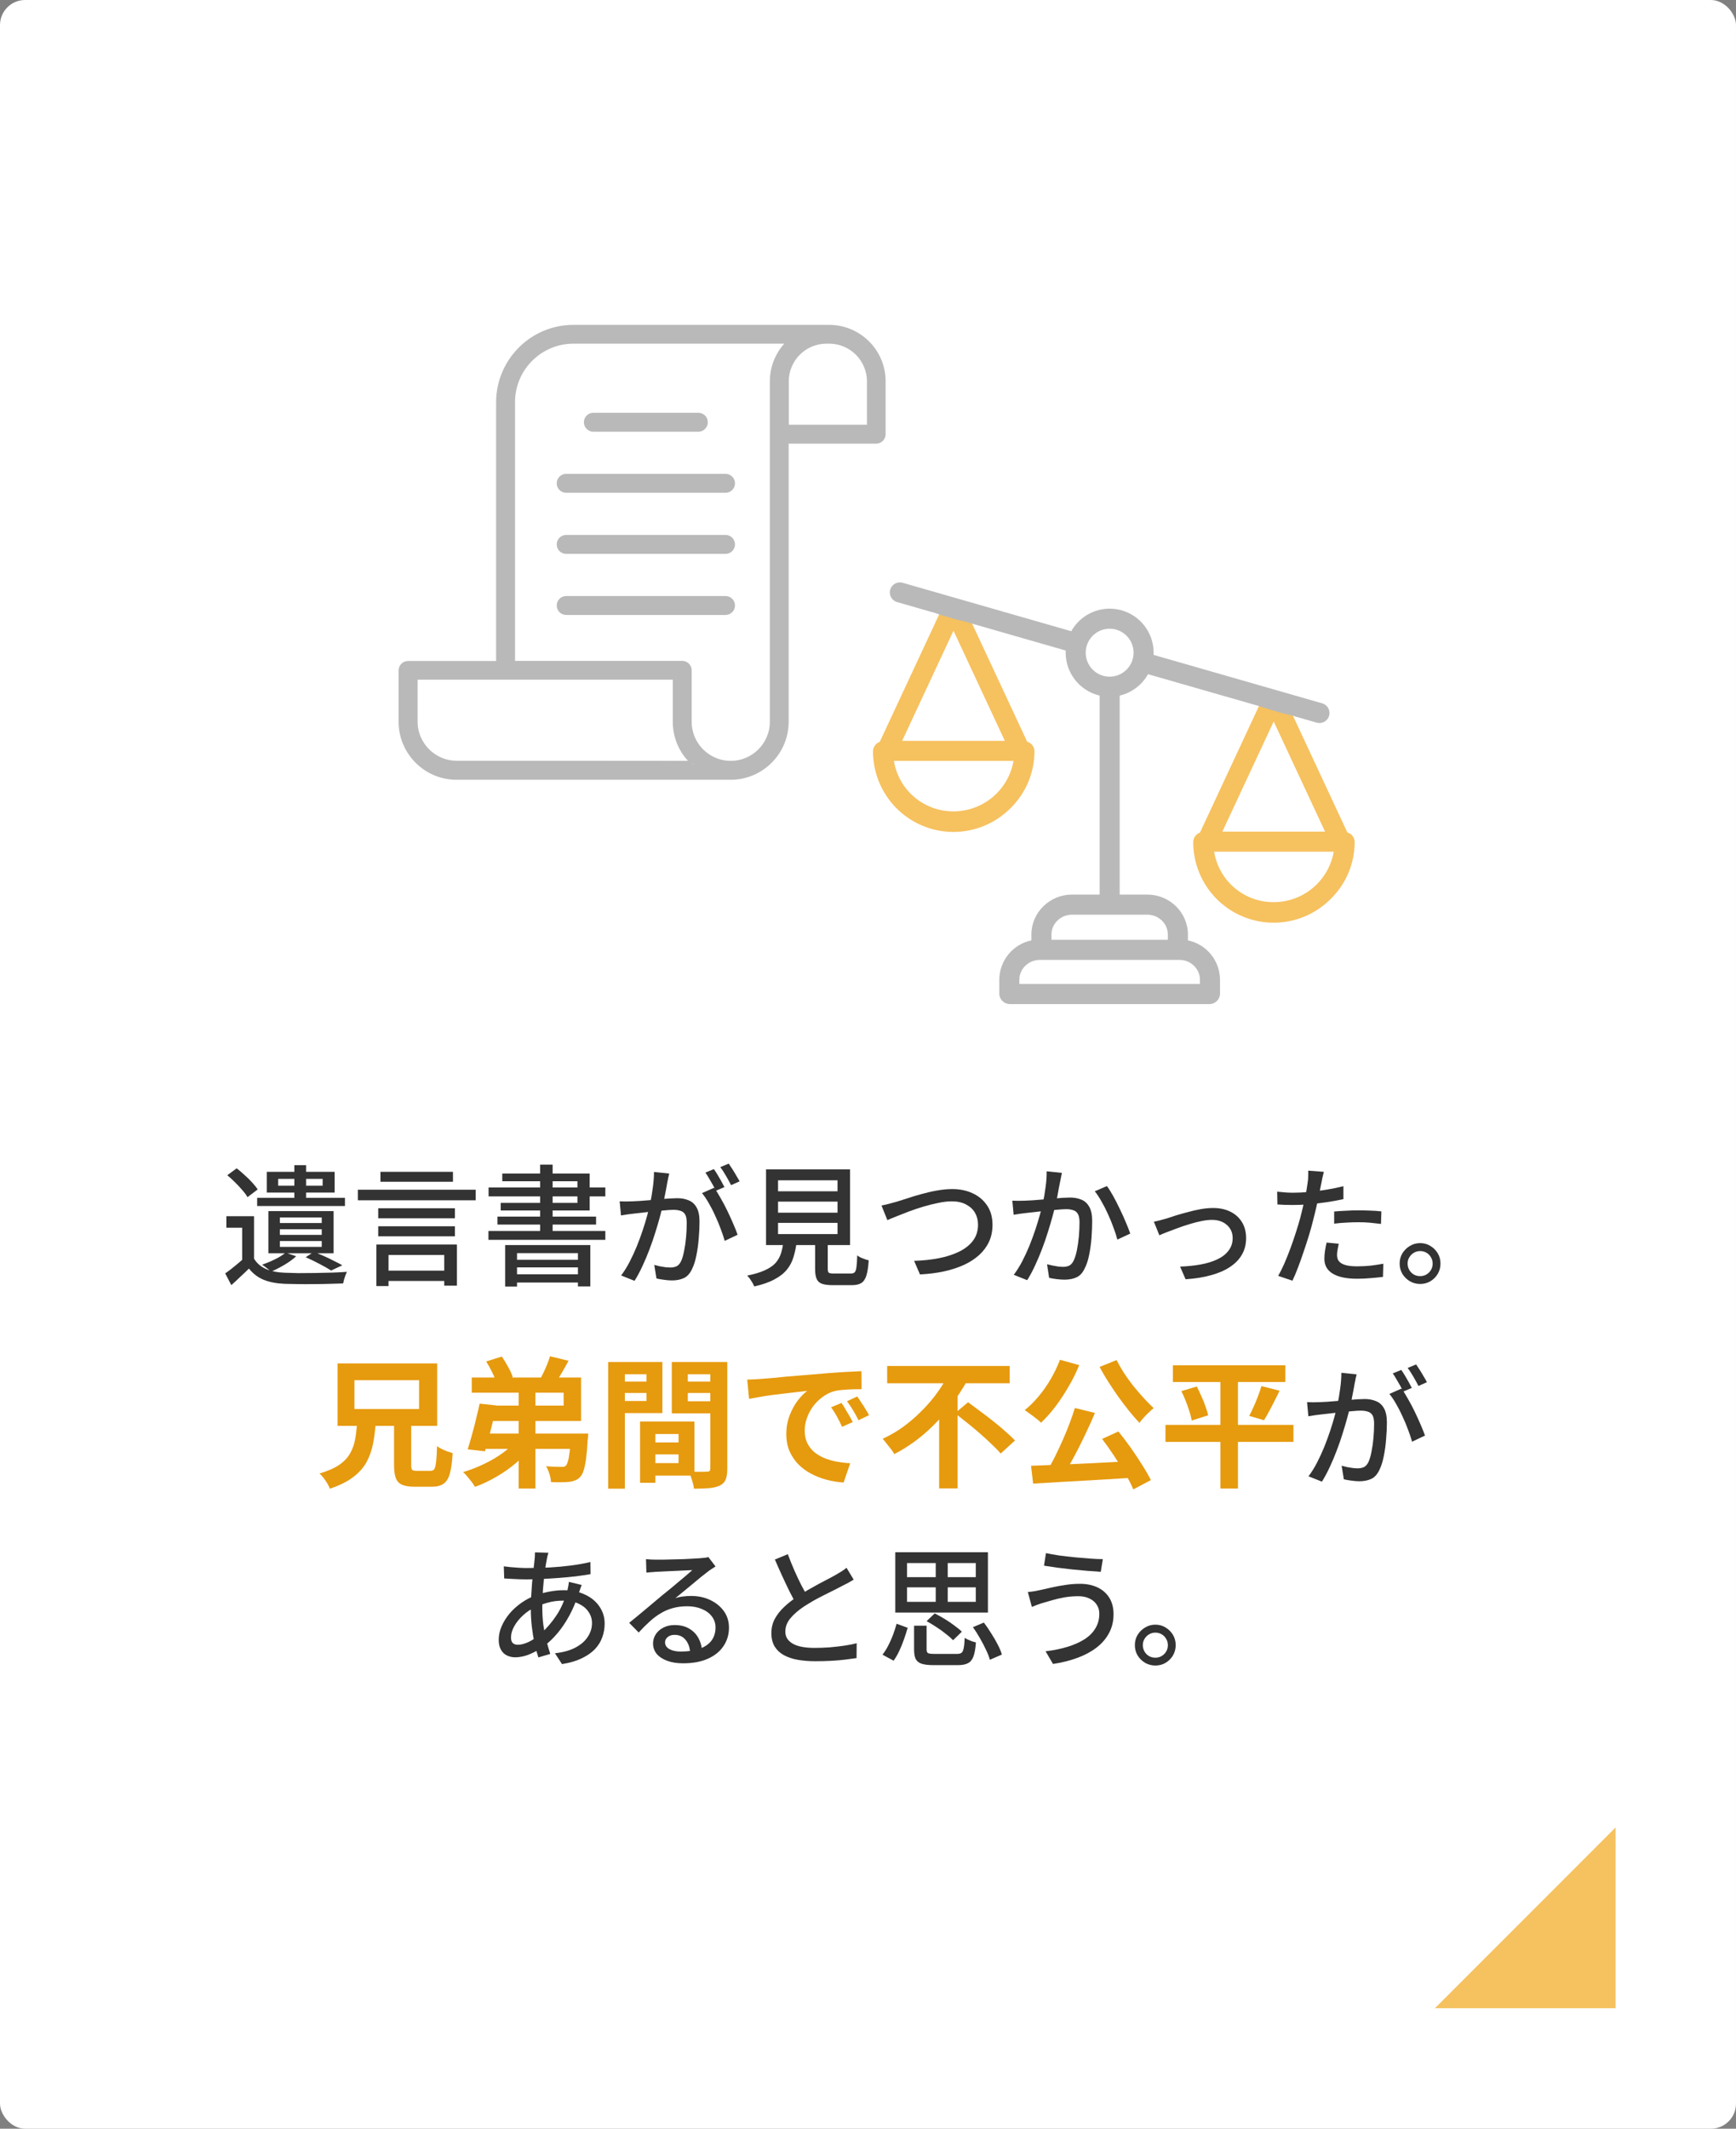 <svg xmlns="http://www.w3.org/2000/svg" width="173" height="212" viewBox="0 0 173 212" fill="none"><rect x="0" y="0" width="173" height="212" fill="#808080" stroke="none"/><rect width="173" height="212" rx="2.501" fill="white"></rect><g clip-path="url(#clip0_28_814)"><path d="M102.361 73.866L96.778 61.901L96.808 61.91C96.808 61.91 96.806 61.907 96.806 61.907C96.665 61.585 96.616 61.251 96.516 60.916C96.498 60.854 96.494 60.791 96.501 60.729C96.251 60.535 95.971 60.382 95.664 60.283C95.193 60.129 94.537 60.046 94.082 60.312C94.057 60.336 94.028 60.359 93.996 60.38C93.967 60.399 93.939 60.419 93.91 60.438C93.889 60.454 93.868 60.468 93.847 60.481C93.829 60.496 93.813 60.512 93.796 60.529C93.789 60.617 93.761 60.707 93.713 60.785C93.713 60.869 93.693 60.942 93.659 61.005L93.677 61.01L87.67 73.885C87.269 74.024 87 74.403 87 74.828C86.999 78.076 88.955 81.005 91.956 82.245C94.956 83.486 98.407 82.793 100.698 80.492C102.223 79.003 103.086 76.961 103.09 74.829C103.09 74.381 102.792 73.988 102.361 73.867V73.866ZM95.019 62.814L100.135 73.779H89.904L95.02 62.814H95.019ZM95.019 80.803C92.074 80.82 89.555 78.689 89.083 75.78H101.001C100.492 78.687 97.968 80.806 95.019 80.803Z" fill="#F6C15F"></path><path d="M134.271 82.908L128.672 70.906L128.708 70.916C128.697 70.889 128.685 70.863 128.676 70.834C128.573 70.637 128.525 70.424 128.534 70.197C128.534 70.178 128.534 70.159 128.534 70.141C128.533 70.138 128.531 70.135 128.53 70.133C128.301 70.106 128.074 70.061 127.853 70.012C127.7 69.979 127.549 69.942 127.398 69.907C127.373 69.901 127.355 69.897 127.339 69.893C127.33 69.893 127.313 69.893 127.285 69.889C126.728 69.836 126.162 69.8 125.607 69.71C125.59 69.757 125.572 69.803 125.55 69.848C125.529 69.895 125.506 69.942 125.481 69.987L125.6 70.021L119.58 82.924C119.18 83.064 118.91 83.442 118.91 83.867C118.91 87.115 120.866 90.044 123.866 91.284C126.866 92.525 130.317 91.832 132.607 89.531C134.132 88.041 134.995 86 134.999 83.867C134.999 83.419 134.701 83.026 134.27 82.904L134.271 82.908ZM126.93 71.856L132.046 82.821H121.814L126.93 71.856ZM126.93 89.845C123.985 89.862 121.467 87.731 120.994 84.822H132.912C132.403 87.729 129.879 89.848 126.93 89.845Z" fill="#F6C15F"></path><path d="M131.764 70.046L114.959 65.221C114.963 65.148 114.964 65.077 114.964 65.004C114.964 63.007 113.618 61.262 111.687 60.759C109.755 60.255 107.729 61.121 106.756 62.864L89.95 58.039C89.419 57.887 88.865 58.194 88.713 58.725C88.561 59.256 88.867 59.809 89.398 59.962L92.715 60.914L92.711 60.923C93.172 61.002 93.677 61.231 93.949 61.307C94.424 61.44 94.893 61.57 95.355 61.716C95.463 61.737 95.573 61.758 95.681 61.782C95.727 61.792 95.774 61.803 95.821 61.816L95.816 61.805L106.203 64.787C106.199 64.86 106.198 64.931 106.198 65.004C106.201 67.04 107.602 68.807 109.582 69.273V89.093H106.822C104.617 89.093 102.783 90.864 102.783 93.07V93.651C100.928 94.042 99.596 95.674 99.584 97.572V98.972C99.601 99.537 100.058 99.989 100.623 99.997H120.541C121.106 99.989 121.564 99.537 121.581 98.972V97.572C121.569 95.674 120.236 94.042 118.381 93.651V93.07C118.381 90.863 116.547 89.093 114.342 89.093H111.582V69.274C112.78 68.991 113.805 68.218 114.407 67.143L125.725 70.393L125.722 70.4C125.727 70.402 125.733 70.403 125.738 70.405C125.751 70.41 125.764 70.416 125.777 70.421C125.842 70.435 125.907 70.454 125.969 70.48C126.061 70.503 126.154 70.531 126.245 70.561C126.457 70.63 126.669 70.707 126.88 70.763C127.101 70.821 127.321 70.892 127.54 70.963C127.791 71.03 128.044 71.094 128.297 71.151C128.571 71.212 128.854 71.273 129.117 71.368L131.213 71.969C131.744 72.121 132.298 71.815 132.45 71.283C132.602 70.752 132.295 70.199 131.764 70.046ZM117.541 95.597C118.643 95.597 119.58 96.47 119.58 97.574V97.998H101.582V97.574C101.582 96.47 102.52 95.597 103.622 95.597H117.541ZM114.341 91.094C115.443 91.094 116.381 91.968 116.381 93.071V93.596H104.783V93.071C104.783 91.968 105.72 91.094 106.822 91.094H114.341ZM112.899 65.563C112.874 65.626 112.855 65.692 112.843 65.759C112.517 66.732 111.607 67.389 110.582 67.39C109.565 67.39 108.659 66.746 108.327 65.785C107.993 64.824 108.306 63.757 109.104 63.127C109.903 62.498 111.012 62.444 111.868 62.993C112.723 63.542 113.137 64.574 112.899 65.562V65.563Z" fill="#B9B9B9"></path></g><path d="M82.623 32.638H57.146C53.057 32.638 49.726 35.969 49.726 40.058V66.113H40.664C40.301 66.113 40.007 66.407 40.007 66.77V71.879C40.007 74.903 42.465 77.373 45.501 77.373H72.813C75.838 77.373 78.307 74.915 78.307 71.879V43.898H87.313C87.676 43.898 87.97 43.604 87.97 43.241V37.985C87.981 35.04 85.58 32.638 82.623 32.638ZM45.512 76.048C43.213 76.048 41.332 74.178 41.332 71.868V67.404H67.33V71.879C67.33 73.555 68.078 75.051 69.267 76.059C69.267 76.048 45.535 76.048 45.512 76.048ZM77.004 71.879C77.004 74.178 75.135 76.059 72.824 76.059C70.513 76.059 68.644 74.19 68.644 71.879V66.759C68.644 66.396 68.35 66.102 67.987 66.102C67.976 66.102 51.04 66.102 51.04 66.102V40.047C51.04 36.682 53.782 33.941 57.146 33.941H78.851C77.718 34.927 77.004 36.365 77.004 37.985V43.241V71.879ZM86.667 42.584H78.319V37.985C78.319 35.754 80.131 33.941 82.363 33.941H82.635C84.866 33.941 86.679 35.754 86.679 37.985V42.584H86.667Z" fill="#B9B9B9" stroke="#B9B9B9" stroke-width="0.571"></path><path d="M59.129 42.709H69.596C69.958 42.709 70.253 42.414 70.253 42.052C70.253 41.689 69.958 41.395 69.596 41.395H59.129C58.766 41.395 58.472 41.689 58.472 42.052C58.472 42.414 58.766 42.709 59.129 42.709Z" fill="#B9B9B9" stroke="#B9B9B9" stroke-width="0.571"></path><path d="M72.303 47.478H56.421C56.059 47.478 55.764 47.773 55.764 48.135C55.764 48.498 56.059 48.792 56.421 48.792H72.303C72.666 48.792 72.96 48.498 72.96 48.135C72.96 47.773 72.666 47.478 72.303 47.478Z" fill="#B9B9B9" stroke="#B9B9B9" stroke-width="0.571"></path><path d="M72.303 53.561H56.421C56.059 53.561 55.764 53.856 55.764 54.218C55.764 54.581 56.059 54.875 56.421 54.875H72.303C72.666 54.875 72.96 54.581 72.96 54.218C72.96 53.856 72.666 53.561 72.303 53.561Z" fill="#B9B9B9" stroke="#B9B9B9" stroke-width="0.571"></path><path d="M72.303 59.645H56.421C56.059 59.645 55.764 59.939 55.764 60.301C55.764 60.664 56.059 60.959 56.421 60.959H72.303C72.666 60.959 72.96 60.664 72.96 60.301C72.96 59.939 72.666 59.645 72.303 59.645Z" fill="#B9B9B9" stroke="#B9B9B9" stroke-width="0.571"></path><path d="M115.135 161.802C115.516 161.802 115.858 161.897 116.162 162.088C116.465 162.27 116.708 162.513 116.89 162.816C117.072 163.119 117.163 163.462 117.163 163.843C117.163 164.216 117.072 164.558 116.89 164.87C116.708 165.173 116.465 165.416 116.162 165.598C115.858 165.78 115.516 165.871 115.135 165.871C114.762 165.871 114.42 165.78 114.108 165.598C113.804 165.416 113.557 165.173 113.367 164.87C113.185 164.558 113.094 164.216 113.094 163.843C113.094 163.462 113.185 163.119 113.367 162.816C113.557 162.513 113.804 162.27 114.108 162.088C114.42 161.897 114.762 161.802 115.135 161.802ZM115.135 165.091C115.481 165.091 115.776 164.97 116.019 164.727C116.261 164.484 116.383 164.19 116.383 163.843C116.383 163.609 116.326 163.401 116.214 163.219C116.11 163.028 115.962 162.877 115.772 162.764C115.581 162.651 115.369 162.595 115.135 162.595C114.909 162.595 114.701 162.651 114.511 162.764C114.32 162.877 114.168 163.028 114.056 163.219C113.943 163.401 113.887 163.609 113.887 163.843C113.887 164.068 113.943 164.281 114.056 164.48C114.168 164.671 114.32 164.822 114.511 164.935C114.701 165.039 114.909 165.091 115.135 165.091Z" fill="#333333"></path><path d="M109.552 160.71C109.552 160.372 109.466 160.073 109.292 159.813C109.128 159.553 108.889 159.349 108.577 159.202C108.265 159.046 107.897 158.968 107.472 158.968C106.978 158.968 106.51 159.007 106.068 159.085C105.635 159.163 105.241 159.254 104.885 159.358C104.53 159.462 104.231 159.549 103.988 159.618C103.798 159.67 103.598 159.735 103.39 159.813C103.182 159.891 102.996 159.965 102.831 160.034L102.428 158.552C102.628 158.535 102.84 158.509 103.065 158.474C103.299 158.431 103.516 158.387 103.715 158.344C104.036 158.266 104.4 158.184 104.807 158.097C105.223 158.002 105.67 157.919 106.146 157.85C106.632 157.772 107.126 157.733 107.628 157.733C108.278 157.733 108.855 157.85 109.357 158.084C109.86 158.318 110.254 158.66 110.54 159.111C110.826 159.562 110.969 160.112 110.969 160.762C110.969 161.464 110.818 162.092 110.514 162.647C110.22 163.202 109.799 163.687 109.253 164.103C108.716 164.51 108.079 164.848 107.342 165.117C106.606 165.386 105.804 165.585 104.937 165.715L104.196 164.454C104.994 164.359 105.717 164.211 106.367 164.012C107.026 163.813 107.594 163.561 108.07 163.258C108.547 162.955 108.911 162.591 109.162 162.166C109.422 161.741 109.552 161.256 109.552 160.71ZM104.235 154.678C104.608 154.756 105.046 154.834 105.548 154.912C106.06 154.981 106.588 155.042 107.134 155.094C107.68 155.146 108.196 155.189 108.681 155.224C109.167 155.259 109.574 155.276 109.903 155.276L109.695 156.537C109.331 156.511 108.902 156.481 108.408 156.446C107.914 156.403 107.399 156.355 106.861 156.303C106.333 156.242 105.821 156.182 105.327 156.121C104.842 156.052 104.413 155.987 104.04 155.926L104.235 154.678Z" fill="#333333"></path><path d="M91.092 161.906H92.34V164.272C92.34 164.463 92.388 164.584 92.483 164.636C92.579 164.688 92.8 164.714 93.146 164.714C93.233 164.714 93.372 164.714 93.562 164.714C93.762 164.714 93.978 164.714 94.212 164.714C94.455 164.714 94.68 164.714 94.888 164.714C95.105 164.714 95.265 164.714 95.369 164.714C95.569 164.714 95.716 164.679 95.811 164.61C95.915 164.532 95.989 164.38 96.032 164.155C96.084 163.921 96.119 163.574 96.136 163.115C96.232 163.176 96.344 163.236 96.474 163.297C96.604 163.358 96.739 163.414 96.877 163.466C97.025 163.509 97.15 163.544 97.254 163.57C97.211 164.177 97.129 164.645 97.007 164.974C96.886 165.295 96.704 165.516 96.461 165.637C96.227 165.767 95.894 165.832 95.46 165.832C95.391 165.832 95.274 165.832 95.109 165.832C94.945 165.832 94.758 165.832 94.55 165.832C94.342 165.832 94.134 165.832 93.926 165.832C93.718 165.832 93.532 165.832 93.367 165.832C93.203 165.832 93.09 165.832 93.029 165.832C92.518 165.832 92.119 165.784 91.833 165.689C91.556 165.594 91.361 165.433 91.248 165.208C91.144 164.991 91.092 164.684 91.092 164.285V161.906ZM92.34 161.451L93.146 160.684C93.467 160.84 93.796 161.022 94.134 161.23C94.481 161.438 94.802 161.655 95.096 161.88C95.4 162.097 95.651 162.305 95.85 162.504L94.979 163.349C94.797 163.158 94.559 162.95 94.264 162.725C93.978 162.491 93.666 162.266 93.328 162.049C92.99 161.824 92.661 161.624 92.34 161.451ZM96.955 162.049L98.047 161.594C98.299 161.923 98.541 162.279 98.775 162.66C99.018 163.033 99.235 163.405 99.425 163.778C99.616 164.142 99.755 164.476 99.841 164.779L98.645 165.299C98.567 165.004 98.437 164.671 98.255 164.298C98.082 163.925 97.883 163.544 97.657 163.154C97.432 162.755 97.198 162.387 96.955 162.049ZM89.35 161.711L90.455 162.114C90.351 162.469 90.23 162.846 90.091 163.245C89.953 163.644 89.797 164.029 89.623 164.402C89.45 164.775 89.259 165.104 89.051 165.39L87.946 164.792C88.154 164.523 88.345 164.22 88.518 163.882C88.7 163.535 88.861 163.176 88.999 162.803C89.138 162.422 89.255 162.058 89.35 161.711ZM90.39 158.084V159.527H97.241V158.084H90.39ZM90.39 155.666V157.07H97.241V155.666H90.39ZM89.22 154.587H98.45V160.593H89.22V154.587ZM93.25 155.055H94.446V160.138H93.25V155.055Z" fill="#333333"></path><path d="M85.073 157.317C84.908 157.421 84.731 157.525 84.54 157.629C84.358 157.724 84.163 157.824 83.955 157.928C83.738 158.041 83.478 158.175 83.175 158.331C82.872 158.478 82.542 158.643 82.187 158.825C81.832 158.998 81.477 159.185 81.121 159.384C80.775 159.583 80.445 159.783 80.133 159.982C79.561 160.363 79.106 160.758 78.768 161.165C78.43 161.572 78.261 162.019 78.261 162.504C78.261 163.007 78.504 163.401 78.989 163.687C79.475 163.973 80.202 164.116 81.173 164.116C81.641 164.116 82.131 164.099 82.642 164.064C83.153 164.021 83.647 163.964 84.124 163.895C84.609 163.826 85.025 163.743 85.372 163.648L85.359 165.13C85.021 165.182 84.635 165.234 84.202 165.286C83.769 165.338 83.301 165.377 82.798 165.403C82.304 165.429 81.78 165.442 81.225 165.442C80.601 165.442 80.02 165.394 79.483 165.299C78.954 165.204 78.495 165.048 78.105 164.831C77.715 164.614 77.412 164.328 77.195 163.973C76.978 163.609 76.87 163.167 76.87 162.647C76.87 162.144 76.978 161.681 77.195 161.256C77.42 160.831 77.728 160.433 78.118 160.06C78.508 159.687 78.959 159.332 79.47 158.994C79.791 158.777 80.133 158.565 80.497 158.357C80.861 158.149 81.216 157.95 81.563 157.759C81.918 157.568 82.248 157.395 82.551 157.239C82.855 157.083 83.11 156.944 83.318 156.823C83.526 156.702 83.713 156.589 83.877 156.485C84.05 156.381 84.211 156.264 84.358 156.134L85.073 157.317ZM78.508 154.782C78.716 155.337 78.937 155.883 79.171 156.42C79.405 156.949 79.639 157.443 79.873 157.902C80.116 158.361 80.337 158.769 80.536 159.124L79.392 159.8C79.167 159.427 78.933 158.998 78.69 158.513C78.447 158.019 78.2 157.499 77.949 156.953C77.698 156.407 77.455 155.861 77.221 155.315L78.508 154.782Z" fill="#333333"></path><path d="M64.377 155.276C64.542 155.293 64.715 155.306 64.897 155.315C65.088 155.324 65.261 155.328 65.417 155.328C65.547 155.328 65.755 155.328 66.041 155.328C66.336 155.319 66.665 155.311 67.029 155.302C67.402 155.293 67.77 155.285 68.134 155.276C68.498 155.259 68.823 155.241 69.109 155.224C69.404 155.207 69.621 155.194 69.759 155.185C69.993 155.168 70.171 155.15 70.292 155.133C70.422 155.116 70.522 155.094 70.591 155.068L71.306 156.004C71.176 156.091 71.042 156.177 70.903 156.264C70.764 156.351 70.626 156.45 70.487 156.563C70.323 156.684 70.106 156.853 69.837 157.07C69.577 157.278 69.296 157.512 68.992 157.772C68.689 158.023 68.39 158.27 68.095 158.513C67.8 158.756 67.536 158.972 67.302 159.163C67.562 159.076 67.822 159.02 68.082 158.994C68.342 158.959 68.602 158.942 68.862 158.942C69.582 158.942 70.227 159.081 70.799 159.358C71.371 159.635 71.822 160.008 72.151 160.476C72.481 160.944 72.645 161.486 72.645 162.101C72.645 162.786 72.463 163.397 72.099 163.934C71.744 164.471 71.224 164.892 70.539 165.195C69.863 165.498 69.04 165.65 68.069 165.65C67.471 165.65 66.947 165.568 66.496 165.403C66.046 165.238 65.695 165.009 65.443 164.714C65.201 164.411 65.079 164.064 65.079 163.674C65.079 163.353 65.166 163.054 65.339 162.777C65.521 162.491 65.772 162.266 66.093 162.101C66.422 161.928 66.799 161.841 67.224 161.841C67.814 161.841 68.303 161.962 68.693 162.205C69.092 162.439 69.395 162.751 69.603 163.141C69.82 163.531 69.937 163.956 69.954 164.415L68.771 164.584C68.745 164.064 68.594 163.639 68.316 163.31C68.047 162.981 67.683 162.816 67.224 162.816C66.947 162.816 66.717 162.89 66.535 163.037C66.362 163.184 66.275 163.358 66.275 163.557C66.275 163.843 66.418 164.068 66.704 164.233C66.999 164.398 67.376 164.48 67.835 164.48C68.572 164.48 69.2 164.389 69.72 164.207C70.24 164.016 70.635 163.743 70.903 163.388C71.172 163.024 71.306 162.586 71.306 162.075C71.306 161.668 71.185 161.304 70.942 160.983C70.7 160.662 70.366 160.415 69.941 160.242C69.516 160.06 69.031 159.969 68.485 159.969C67.965 159.969 67.489 160.03 67.055 160.151C66.63 160.264 66.232 160.433 65.859 160.658C65.487 160.875 65.118 161.148 64.754 161.477C64.399 161.798 64.031 162.166 63.649 162.582L62.7 161.62C62.96 161.412 63.246 161.178 63.558 160.918C63.87 160.658 64.182 160.398 64.494 160.138C64.815 159.869 65.114 159.618 65.391 159.384C65.677 159.141 65.915 158.942 66.106 158.786C66.288 158.639 66.509 158.461 66.769 158.253C67.029 158.036 67.298 157.811 67.575 157.577C67.853 157.343 68.117 157.122 68.368 156.914C68.62 156.697 68.828 156.515 68.992 156.368C68.853 156.377 68.663 156.385 68.42 156.394C68.177 156.403 67.909 156.416 67.614 156.433C67.328 156.442 67.038 156.455 66.743 156.472C66.448 156.481 66.18 156.494 65.937 156.511C65.695 156.52 65.508 156.528 65.378 156.537C65.222 156.546 65.058 156.559 64.884 156.576C64.719 156.585 64.564 156.598 64.416 156.615L64.377 155.276Z" fill="#333333"></path><path d="M54.653 154.639C54.627 154.734 54.597 154.838 54.562 154.951C54.536 155.064 54.514 155.168 54.497 155.263C54.419 155.644 54.346 156.104 54.276 156.641C54.207 157.17 54.151 157.733 54.107 158.331C54.064 158.929 54.042 159.514 54.042 160.086C54.042 160.701 54.077 161.282 54.146 161.828C54.224 162.374 54.324 162.885 54.445 163.362C54.566 163.839 54.697 164.289 54.835 164.714L53.652 165.065C53.522 164.675 53.397 164.22 53.275 163.7C53.163 163.171 53.072 162.612 53.002 162.023C52.933 161.434 52.898 160.844 52.898 160.255C52.898 159.822 52.911 159.375 52.937 158.916C52.963 158.457 52.993 158.01 53.028 157.577C53.072 157.135 53.115 156.719 53.158 156.329C53.21 155.939 53.249 155.592 53.275 155.289C53.292 155.176 53.301 155.055 53.301 154.925C53.31 154.795 53.314 154.687 53.314 154.6L54.653 154.639ZM52.469 156.16C53.258 156.16 54.02 156.143 54.757 156.108C55.494 156.065 56.2 156 56.876 155.913C57.561 155.826 58.215 155.709 58.839 155.562L58.852 156.771C58.393 156.849 57.895 156.923 57.357 156.992C56.82 157.053 56.265 157.105 55.693 157.148C55.121 157.191 54.553 157.226 53.99 157.252C53.435 157.278 52.916 157.291 52.43 157.291C52.231 157.291 51.997 157.287 51.728 157.278C51.459 157.261 51.191 157.248 50.922 157.239C50.662 157.222 50.437 157.209 50.246 157.2L50.207 155.991C50.363 156.017 50.575 156.043 50.844 156.069C51.121 156.095 51.407 156.117 51.702 156.134C51.997 156.151 52.252 156.16 52.469 156.16ZM57.968 157.85C57.942 157.919 57.907 158.01 57.864 158.123C57.83 158.236 57.791 158.348 57.747 158.461C57.712 158.574 57.678 158.669 57.643 158.747C57.392 159.544 57.084 160.272 56.72 160.931C56.365 161.581 55.975 162.157 55.55 162.66C55.134 163.154 54.705 163.566 54.263 163.895C53.847 164.216 53.379 164.489 52.859 164.714C52.348 164.939 51.841 165.052 51.338 165.052C51.044 165.052 50.77 164.991 50.519 164.87C50.268 164.749 50.069 164.558 49.921 164.298C49.774 164.038 49.7 163.709 49.7 163.31C49.7 162.859 49.795 162.413 49.986 161.971C50.177 161.529 50.437 161.109 50.766 160.71C51.104 160.311 51.494 159.956 51.936 159.644C52.378 159.332 52.846 159.081 53.34 158.89C53.773 158.734 54.237 158.608 54.731 158.513C55.234 158.418 55.711 158.37 56.161 158.37C56.984 158.37 57.7 158.517 58.306 158.812C58.922 159.098 59.398 159.492 59.736 159.995C60.083 160.498 60.256 161.065 60.256 161.698C60.256 162.166 60.178 162.617 60.022 163.05C59.875 163.475 59.632 163.869 59.294 164.233C58.956 164.588 58.514 164.896 57.968 165.156C57.431 165.416 56.776 165.607 56.005 165.728L55.303 164.649C56.109 164.562 56.785 164.376 57.331 164.09C57.877 163.804 58.289 163.449 58.566 163.024C58.852 162.599 58.995 162.14 58.995 161.646C58.995 161.239 58.883 160.87 58.657 160.541C58.441 160.203 58.115 159.93 57.682 159.722C57.258 159.514 56.733 159.41 56.109 159.41C55.546 159.41 55.03 159.479 54.562 159.618C54.103 159.748 53.713 159.887 53.392 160.034C52.924 160.242 52.504 160.519 52.131 160.866C51.758 161.204 51.464 161.568 51.247 161.958C51.031 162.348 50.922 162.721 50.922 163.076C50.922 163.319 50.978 163.501 51.091 163.622C51.212 163.743 51.386 163.804 51.611 163.804C51.923 163.804 52.283 163.709 52.69 163.518C53.097 163.327 53.505 163.046 53.912 162.673C54.45 162.196 54.948 161.62 55.407 160.944C55.875 160.268 56.248 159.436 56.525 158.448C56.551 158.37 56.573 158.279 56.59 158.175C56.616 158.062 56.638 157.95 56.655 157.837C56.672 157.716 56.685 157.616 56.694 157.538L57.968 157.85Z" fill="#333333"></path><path d="M135.194 136.873C135.159 137.003 135.125 137.15 135.09 137.315C135.064 137.48 135.034 137.631 134.999 137.77C134.973 137.943 134.934 138.16 134.882 138.42C134.83 138.671 134.778 138.936 134.726 139.213C134.683 139.482 134.631 139.742 134.57 139.993C134.483 140.357 134.375 140.777 134.245 141.254C134.115 141.731 133.963 142.242 133.79 142.788C133.625 143.325 133.435 143.876 133.218 144.439C133.01 144.994 132.78 145.54 132.529 146.077C132.286 146.606 132.022 147.1 131.736 147.559L130.397 147.026C130.7 146.627 130.982 146.177 131.242 145.674C131.502 145.171 131.74 144.656 131.957 144.127C132.174 143.59 132.369 143.061 132.542 142.541C132.715 142.021 132.863 141.54 132.984 141.098C133.105 140.647 133.201 140.262 133.27 139.941C133.391 139.386 133.487 138.832 133.556 138.277C133.634 137.722 133.673 137.202 133.673 136.717L135.194 136.873ZM139.666 138.29C139.865 138.559 140.078 138.897 140.303 139.304C140.537 139.703 140.762 140.127 140.979 140.578C141.196 141.029 141.395 141.466 141.577 141.891C141.759 142.307 141.902 142.667 142.006 142.97L140.719 143.581C140.624 143.234 140.494 142.844 140.329 142.411C140.173 141.978 139.991 141.54 139.783 141.098C139.584 140.647 139.367 140.223 139.133 139.824C138.908 139.425 138.682 139.092 138.457 138.823L139.666 138.29ZM130.254 139.642C130.471 139.651 130.679 139.655 130.878 139.655C131.077 139.655 131.29 139.651 131.515 139.642C131.714 139.633 131.966 139.62 132.269 139.603C132.581 139.577 132.91 139.551 133.257 139.525C133.612 139.49 133.963 139.46 134.31 139.434C134.657 139.399 134.977 139.373 135.272 139.356C135.575 139.339 135.818 139.33 136 139.33C136.416 139.33 136.789 139.399 137.118 139.538C137.456 139.668 137.72 139.902 137.911 140.24C138.11 140.578 138.21 141.05 138.21 141.657C138.21 142.168 138.184 142.723 138.132 143.321C138.089 143.91 138.011 144.478 137.898 145.024C137.794 145.561 137.651 146.012 137.469 146.376C137.261 146.827 136.988 147.13 136.65 147.286C136.312 147.442 135.918 147.52 135.467 147.52C135.216 147.52 134.947 147.498 134.661 147.455C134.384 147.42 134.137 147.377 133.92 147.325L133.699 145.973C133.881 146.025 134.072 146.073 134.271 146.116C134.47 146.151 134.661 146.181 134.843 146.207C135.025 146.224 135.177 146.233 135.298 146.233C135.523 146.233 135.727 146.194 135.909 146.116C136.091 146.029 136.243 145.865 136.364 145.622C136.494 145.345 136.598 144.994 136.676 144.569C136.763 144.144 136.828 143.689 136.871 143.204C136.914 142.719 136.936 142.251 136.936 141.8C136.936 141.419 136.884 141.137 136.78 140.955C136.676 140.773 136.524 140.652 136.325 140.591C136.126 140.522 135.887 140.487 135.61 140.487C135.402 140.487 135.116 140.504 134.752 140.539C134.397 140.565 134.015 140.6 133.608 140.643C133.209 140.686 132.832 140.73 132.477 140.773C132.13 140.808 131.862 140.838 131.671 140.864C131.506 140.881 131.294 140.907 131.034 140.942C130.783 140.977 130.566 141.011 130.384 141.046L130.254 139.642ZM139.64 136.431C139.753 136.587 139.874 136.773 140.004 136.99C140.134 137.207 140.26 137.423 140.381 137.64C140.502 137.857 140.606 138.052 140.693 138.225L139.835 138.589C139.757 138.416 139.657 138.221 139.536 138.004C139.415 137.787 139.289 137.571 139.159 137.354C139.038 137.137 138.916 136.947 138.795 136.782L139.64 136.431ZM141.122 135.885C141.235 136.05 141.36 136.24 141.499 136.457C141.638 136.674 141.768 136.89 141.889 137.107C142.019 137.315 142.123 137.497 142.201 137.653L141.356 138.03C141.217 137.753 141.048 137.445 140.849 137.107C140.658 136.769 140.468 136.479 140.277 136.236L141.122 135.885Z" fill="#333333"></path><path d="M116.886 135.968H128.086V137.634H116.886V135.968ZM116.144 141.904H128.898V143.598H116.144V141.904ZM117.726 138.544L119.266 138.082C119.425 138.39 119.579 138.717 119.728 139.062C119.887 139.398 120.022 139.734 120.134 140.07C120.255 140.397 120.344 140.691 120.4 140.952L118.762 141.47C118.715 141.209 118.641 140.915 118.538 140.588C118.435 140.252 118.314 139.907 118.174 139.552C118.034 139.188 117.885 138.852 117.726 138.544ZM125.706 138.04L127.512 138.502C127.344 138.866 127.167 139.225 126.98 139.58C126.803 139.935 126.625 140.275 126.448 140.602C126.28 140.919 126.117 141.199 125.958 141.442L124.488 141.008C124.637 140.737 124.787 140.429 124.936 140.084C125.095 139.739 125.239 139.389 125.37 139.034C125.51 138.679 125.622 138.348 125.706 138.04ZM121.618 136.668H123.368V148.246H121.618V136.668Z" fill="#E69A0E"></path><path d="M107.114 140.224L109.116 140.714C108.892 141.255 108.644 141.811 108.374 142.38C108.112 142.949 107.842 143.509 107.562 144.06C107.282 144.611 107.002 145.138 106.722 145.642C106.451 146.137 106.185 146.585 105.924 146.986L104.356 146.496C104.608 146.067 104.864 145.595 105.126 145.082C105.387 144.559 105.639 144.023 105.882 143.472C106.134 142.912 106.362 142.357 106.568 141.806C106.782 141.246 106.964 140.719 107.114 140.224ZM102.746 145.978C103.399 145.95 104.136 145.922 104.958 145.894C105.779 145.857 106.647 145.819 107.562 145.782C108.476 145.735 109.405 145.689 110.348 145.642C111.3 145.595 112.238 145.549 113.162 145.502L113.106 147.154C111.911 147.229 110.702 147.303 109.48 147.378C108.257 147.453 107.086 147.518 105.966 147.574C104.855 147.639 103.852 147.7 102.956 147.756L102.746 145.978ZM109.83 143.304L111.454 142.562C111.864 143.066 112.275 143.607 112.686 144.186C113.096 144.765 113.474 145.334 113.82 145.894C114.174 146.445 114.464 146.949 114.688 147.406L112.938 148.33C112.751 147.873 112.485 147.355 112.14 146.776C111.794 146.188 111.421 145.591 111.02 144.984C110.618 144.377 110.222 143.817 109.83 143.304ZM105.63 135.422L107.548 135.954C107.249 136.691 106.89 137.415 106.47 138.124C106.059 138.833 105.62 139.496 105.154 140.112C104.687 140.719 104.216 141.246 103.74 141.694C103.628 141.563 103.469 141.423 103.264 141.274C103.068 141.115 102.862 140.961 102.648 140.812C102.442 140.653 102.265 140.527 102.116 140.434C102.601 140.051 103.063 139.594 103.502 139.062C103.95 138.53 104.356 137.951 104.72 137.326C105.084 136.701 105.387 136.066 105.63 135.422ZM111.272 135.45C111.477 135.861 111.72 136.285 112 136.724C112.289 137.163 112.602 137.597 112.938 138.026C113.283 138.446 113.628 138.847 113.974 139.23C114.319 139.603 114.65 139.939 114.968 140.238C114.818 140.35 114.655 140.495 114.478 140.672C114.3 140.84 114.128 141.017 113.96 141.204C113.792 141.381 113.656 141.549 113.554 141.708C113.218 141.353 112.872 140.957 112.518 140.518C112.163 140.07 111.808 139.603 111.454 139.118C111.108 138.623 110.772 138.124 110.446 137.62C110.128 137.116 109.839 136.621 109.578 136.136L111.272 135.45Z" fill="#E69A0E"></path><path d="M88.41 136.038H100.618V137.76H88.41V136.038ZM95.172 140.742L96.474 139.65C96.847 139.921 97.249 140.219 97.678 140.546C98.117 140.863 98.551 141.195 98.98 141.54C99.419 141.885 99.825 142.226 100.198 142.562C100.571 142.889 100.889 143.187 101.15 143.458L99.722 144.76C99.489 144.48 99.19 144.172 98.826 143.836C98.471 143.491 98.084 143.136 97.664 142.772C97.253 142.408 96.829 142.053 96.39 141.708C95.961 141.363 95.555 141.041 95.172 140.742ZM94.612 136.682L96.474 137.34C95.942 138.32 95.307 139.277 94.57 140.21C93.842 141.143 93.021 142.007 92.106 142.8C91.191 143.584 90.197 144.256 89.124 144.816C89.04 144.667 88.928 144.499 88.788 144.312C88.648 144.125 88.503 143.943 88.354 143.766C88.214 143.579 88.083 143.421 87.962 143.29C88.718 142.945 89.432 142.525 90.104 142.03C90.776 141.526 91.397 140.98 91.966 140.392C92.545 139.804 93.053 139.197 93.492 138.572C93.94 137.937 94.313 137.307 94.612 136.682ZM93.59 140.07L95.424 138.236V148.232H93.59V140.07Z" fill="#E69A0E"></path><path d="M74.466 137.396C74.746 137.387 75.012 137.377 75.264 137.368C75.516 137.349 75.707 137.335 75.838 137.326C76.127 137.307 76.482 137.279 76.902 137.242C77.331 137.195 77.807 137.149 78.33 137.102C78.862 137.055 79.427 137.009 80.024 136.962C80.621 136.915 81.242 136.864 81.886 136.808C82.371 136.761 82.852 136.724 83.328 136.696C83.813 136.659 84.27 136.631 84.7 136.612C85.138 136.584 85.521 136.565 85.848 136.556L85.862 138.348C85.61 138.348 85.32 138.353 84.994 138.362C84.667 138.371 84.341 138.39 84.014 138.418C83.697 138.437 83.412 138.479 83.16 138.544C82.74 138.656 82.348 138.847 81.984 139.118C81.62 139.379 81.302 139.692 81.032 140.056C80.77 140.411 80.565 140.798 80.416 141.218C80.266 141.629 80.192 142.044 80.192 142.464C80.192 142.921 80.271 143.327 80.43 143.682C80.598 144.027 80.822 144.326 81.102 144.578C81.391 144.821 81.727 145.026 82.11 145.194C82.493 145.353 82.903 145.474 83.342 145.558C83.79 145.642 84.252 145.698 84.728 145.726L84.07 147.644C83.482 147.607 82.908 147.513 82.348 147.364C81.797 147.215 81.279 147.009 80.794 146.748C80.308 146.487 79.884 146.169 79.52 145.796C79.165 145.413 78.88 144.979 78.666 144.494C78.46 143.999 78.358 143.449 78.358 142.842C78.358 142.17 78.465 141.554 78.68 140.994C78.894 140.425 79.16 139.93 79.478 139.51C79.805 139.081 80.126 138.749 80.444 138.516C80.183 138.553 79.865 138.591 79.492 138.628C79.128 138.665 78.731 138.712 78.302 138.768C77.882 138.815 77.453 138.866 77.014 138.922C76.575 138.978 76.15 139.043 75.74 139.118C75.338 139.183 74.975 139.249 74.648 139.314L74.466 137.396ZM83.86 139.72C83.981 139.888 84.107 140.089 84.238 140.322C84.378 140.546 84.513 140.775 84.644 141.008C84.775 141.232 84.886 141.437 84.98 141.624L83.916 142.1C83.739 141.708 83.566 141.363 83.398 141.064C83.239 140.765 83.048 140.462 82.824 140.154L83.86 139.72ZM85.428 139.076C85.549 139.244 85.68 139.44 85.82 139.664C85.969 139.879 86.114 140.103 86.254 140.336C86.394 140.56 86.51 140.761 86.604 140.938L85.554 141.442C85.367 141.069 85.185 140.737 85.008 140.448C84.84 140.159 84.639 139.86 84.406 139.552L85.428 139.076Z" fill="#E69A0E"></path><path d="M64.582 143.654H68.404V144.844H64.582V143.654ZM64.484 141.568H69.202V146.958H64.484V145.712H67.62V142.814H64.484V141.568ZM63.784 141.568H65.31V147.672H63.784V141.568ZM61.446 137.592H64.946V138.726H61.446V137.592ZM67.942 137.592H71.47V138.726H67.942V137.592ZM70.784 135.646H72.478V146.272C72.478 146.72 72.427 147.075 72.324 147.336C72.221 147.597 72.03 147.798 71.75 147.938C71.461 148.078 71.106 148.167 70.686 148.204C70.275 148.241 69.767 148.26 69.16 148.26C69.141 148.092 69.104 147.905 69.048 147.7C68.992 147.495 68.927 147.285 68.852 147.07C68.777 146.865 68.698 146.687 68.614 146.538C68.866 146.557 69.113 146.571 69.356 146.58C69.608 146.58 69.832 146.58 70.028 146.58C70.233 146.571 70.373 146.566 70.448 146.566C70.579 146.566 70.667 146.543 70.714 146.496C70.761 146.449 70.784 146.365 70.784 146.244V135.646ZM61.572 135.646H66.01V140.728H61.572V139.524H64.428V136.864H61.572V135.646ZM71.68 135.646V136.864H68.544V139.552H71.68V140.756H66.948V135.646H71.68ZM60.606 135.646H62.272V148.26H60.606V135.646Z" fill="#E69A0E"></path><path d="M48.048 142.772H57.554V144.298H48.048V142.772ZM56.896 142.772H58.618C58.618 142.772 58.613 142.851 58.604 143.01C58.595 143.169 58.581 143.304 58.562 143.416C58.525 144.144 58.473 144.755 58.408 145.25C58.343 145.735 58.263 146.123 58.17 146.412C58.086 146.701 57.979 146.916 57.848 147.056C57.689 147.233 57.521 147.355 57.344 147.42C57.176 147.495 56.975 147.546 56.742 147.574C56.546 147.602 56.285 147.616 55.958 147.616C55.631 147.625 55.281 147.621 54.908 147.602C54.899 147.359 54.847 147.089 54.754 146.79C54.661 146.491 54.549 146.235 54.418 146.02C54.726 146.048 55.015 146.067 55.286 146.076C55.566 146.085 55.776 146.09 55.916 146.09C56.028 146.09 56.121 146.085 56.196 146.076C56.28 146.057 56.35 146.015 56.406 145.95C56.481 145.866 56.546 145.717 56.602 145.502C56.667 145.287 56.723 144.975 56.77 144.564C56.817 144.153 56.859 143.626 56.896 142.982V142.772ZM48.86 139.986H56.168V138.698H47.012V137.186H57.904V141.512H48.86V139.986ZM51.688 138.026H53.354V148.246H51.688V138.026ZM51.576 143.29L53.074 143.934C52.635 144.541 52.108 145.11 51.492 145.642C50.885 146.165 50.227 146.631 49.518 147.042C48.809 147.462 48.081 147.807 47.334 148.078C47.25 147.929 47.138 147.761 46.998 147.574C46.858 147.397 46.713 147.219 46.564 147.042C46.424 146.865 46.284 146.72 46.144 146.608C46.872 146.393 47.581 146.118 48.272 145.782C48.972 145.446 49.607 145.068 50.176 144.648C50.755 144.219 51.221 143.766 51.576 143.29ZM48.454 135.59L50.008 135.1C50.223 135.408 50.433 135.753 50.638 136.136C50.853 136.519 51.007 136.855 51.1 137.144L49.462 137.69C49.387 137.419 49.252 137.083 49.056 136.682C48.86 136.281 48.659 135.917 48.454 135.59ZM54.81 135.072L56.658 135.52C56.443 135.921 56.224 136.313 56 136.696C55.776 137.079 55.571 137.405 55.384 137.676L53.886 137.242C53.998 137.037 54.11 136.813 54.222 136.57C54.343 136.318 54.455 136.061 54.558 135.8C54.661 135.539 54.745 135.296 54.81 135.072ZM47.796 139.79L49.49 139.972C49.378 140.485 49.252 141.022 49.112 141.582C48.981 142.133 48.846 142.665 48.706 143.178C48.575 143.691 48.449 144.144 48.328 144.536L46.606 144.34C46.737 143.939 46.872 143.481 47.012 142.968C47.161 142.445 47.301 141.909 47.432 141.358C47.572 140.798 47.693 140.275 47.796 139.79Z" fill="#E69A0E"></path><path d="M39.27 141.666H40.978V145.908C40.978 146.151 41.011 146.309 41.076 146.384C41.141 146.449 41.295 146.482 41.538 146.482C41.594 146.482 41.683 146.482 41.804 146.482C41.925 146.482 42.056 146.482 42.196 146.482C42.345 146.482 42.481 146.482 42.602 146.482C42.733 146.482 42.831 146.482 42.896 146.482C43.073 146.482 43.199 146.426 43.274 146.314C43.358 146.193 43.419 145.955 43.456 145.6C43.503 145.245 43.535 144.718 43.554 144.018C43.666 144.111 43.815 144.205 44.002 144.298C44.198 144.391 44.394 144.475 44.59 144.55C44.786 144.615 44.959 144.671 45.108 144.718C45.061 145.586 44.968 146.267 44.828 146.762C44.688 147.247 44.478 147.583 44.198 147.77C43.918 147.966 43.535 148.064 43.05 148.064C42.975 148.064 42.854 148.064 42.686 148.064C42.527 148.064 42.355 148.064 42.168 148.064C41.981 148.064 41.809 148.064 41.65 148.064C41.491 148.064 41.375 148.064 41.3 148.064C40.759 148.064 40.339 147.994 40.04 147.854C39.751 147.723 39.55 147.499 39.438 147.182C39.326 146.874 39.27 146.449 39.27 145.908V141.666ZM35.588 141.638H37.45C37.394 142.413 37.301 143.136 37.17 143.808C37.039 144.471 36.82 145.082 36.512 145.642C36.204 146.193 35.756 146.687 35.168 147.126C34.589 147.565 33.824 147.943 32.872 148.26C32.816 148.101 32.732 147.929 32.62 147.742C32.508 147.555 32.382 147.369 32.242 147.182C32.102 147.005 31.967 146.86 31.836 146.748C32.657 146.505 33.311 146.221 33.796 145.894C34.281 145.558 34.645 145.175 34.888 144.746C35.131 144.317 35.299 143.845 35.392 143.332C35.485 142.809 35.551 142.245 35.588 141.638ZM35.322 137.452V140.322H41.762V137.452H35.322ZM33.642 135.786H43.568V142.002H33.642V135.786Z" fill="#E69A0E"></path><path d="M141.522 123.802C141.903 123.802 142.246 123.897 142.549 124.088C142.852 124.27 143.095 124.513 143.277 124.816C143.459 125.119 143.55 125.462 143.55 125.843C143.55 126.216 143.459 126.558 143.277 126.87C143.095 127.173 142.852 127.416 142.549 127.598C142.246 127.78 141.903 127.871 141.522 127.871C141.149 127.871 140.807 127.78 140.495 127.598C140.192 127.416 139.945 127.173 139.754 126.87C139.572 126.558 139.481 126.216 139.481 125.843C139.481 125.462 139.572 125.119 139.754 124.816C139.945 124.513 140.192 124.27 140.495 124.088C140.807 123.897 141.149 123.802 141.522 123.802ZM141.522 127.091C141.869 127.091 142.163 126.97 142.406 126.727C142.649 126.484 142.77 126.19 142.77 125.843C142.77 125.609 142.714 125.401 142.601 125.219C142.497 125.028 142.35 124.877 142.159 124.764C141.968 124.651 141.756 124.595 141.522 124.595C141.297 124.595 141.089 124.651 140.898 124.764C140.707 124.877 140.556 125.028 140.443 125.219C140.33 125.401 140.274 125.609 140.274 125.843C140.274 126.068 140.33 126.281 140.443 126.48C140.556 126.671 140.707 126.822 140.898 126.935C141.089 127.039 141.297 127.091 141.522 127.091Z" fill="#333333"></path><path d="M131.928 116.704C131.885 116.86 131.837 117.055 131.785 117.289C131.742 117.514 131.707 117.692 131.681 117.822C131.62 118.125 131.547 118.489 131.46 118.914C131.382 119.33 131.287 119.768 131.174 120.227C131.07 120.686 130.962 121.133 130.849 121.566C130.736 122.025 130.598 122.524 130.433 123.061C130.268 123.598 130.091 124.144 129.9 124.699C129.718 125.245 129.532 125.765 129.341 126.259C129.159 126.744 128.977 127.173 128.795 127.546L127.378 127.065C127.569 126.736 127.768 126.337 127.976 125.869C128.184 125.392 128.388 124.885 128.587 124.348C128.786 123.802 128.973 123.26 129.146 122.723C129.319 122.186 129.467 121.692 129.588 121.241C129.666 120.938 129.744 120.621 129.822 120.292C129.9 119.954 129.974 119.629 130.043 119.317C130.112 119.005 130.169 118.715 130.212 118.446C130.255 118.169 130.29 117.939 130.316 117.757C130.351 117.549 130.368 117.337 130.368 117.12C130.377 116.903 130.377 116.726 130.368 116.587L131.928 116.704ZM128.86 118.784C129.363 118.784 129.896 118.758 130.459 118.706C131.022 118.654 131.594 118.58 132.175 118.485C132.764 118.39 133.332 118.273 133.878 118.134V119.421C133.341 119.542 132.773 119.646 132.175 119.733C131.577 119.82 130.992 119.889 130.42 119.941C129.848 119.984 129.324 120.006 128.847 120.006C128.552 120.006 128.279 120.002 128.028 119.993C127.785 119.984 127.543 119.971 127.3 119.954L127.274 118.68C127.595 118.715 127.876 118.741 128.119 118.758C128.37 118.775 128.617 118.784 128.86 118.784ZM132.955 120.656C133.31 120.621 133.7 120.595 134.125 120.578C134.55 120.552 134.97 120.539 135.386 120.539C135.767 120.539 136.149 120.548 136.53 120.565C136.92 120.574 137.297 120.6 137.661 120.643L137.622 121.891C137.293 121.848 136.937 121.809 136.556 121.774C136.183 121.739 135.802 121.722 135.412 121.722C134.987 121.722 134.571 121.735 134.164 121.761C133.765 121.778 133.362 121.813 132.955 121.865V120.656ZM133.41 123.867C133.367 124.066 133.328 124.266 133.293 124.465C133.258 124.656 133.241 124.833 133.241 124.998C133.241 125.145 133.267 125.288 133.319 125.427C133.38 125.557 133.479 125.674 133.618 125.778C133.765 125.882 133.969 125.964 134.229 126.025C134.498 126.086 134.84 126.116 135.256 126.116C135.681 126.116 136.114 126.094 136.556 126.051C136.998 125.999 137.431 125.934 137.856 125.856L137.817 127.169C137.453 127.212 137.054 127.251 136.621 127.286C136.196 127.329 135.737 127.351 135.243 127.351C134.186 127.351 133.375 127.182 132.812 126.844C132.257 126.506 131.98 126.016 131.98 125.375C131.98 125.098 132.002 124.825 132.045 124.556C132.088 124.279 132.14 124.01 132.201 123.75L133.41 123.867Z" fill="#333333"></path><path d="M114.989 121.67C115.179 121.635 115.387 121.588 115.613 121.527C115.847 121.466 116.068 121.406 116.276 121.345C116.501 121.267 116.791 121.172 117.147 121.059C117.511 120.946 117.909 120.834 118.343 120.721C118.776 120.6 119.209 120.5 119.643 120.422C120.085 120.344 120.501 120.305 120.891 120.305C121.541 120.305 122.113 120.426 122.607 120.669C123.101 120.912 123.486 121.258 123.764 121.709C124.041 122.16 124.18 122.693 124.18 123.308C124.18 123.923 124.041 124.469 123.764 124.946C123.495 125.423 123.096 125.834 122.568 126.181C122.048 126.528 121.415 126.801 120.67 127C119.933 127.208 119.092 127.342 118.148 127.403L117.602 126.142C118.321 126.116 118.997 126.047 119.63 125.934C120.262 125.821 120.817 125.652 121.294 125.427C121.779 125.202 122.156 124.911 122.425 124.556C122.702 124.201 122.841 123.78 122.841 123.295C122.841 122.94 122.754 122.628 122.581 122.359C122.407 122.09 122.169 121.878 121.866 121.722C121.562 121.566 121.203 121.488 120.787 121.488C120.475 121.488 120.124 121.527 119.734 121.605C119.344 121.683 118.941 121.787 118.525 121.917C118.117 122.038 117.719 122.173 117.329 122.32C116.947 122.459 116.601 122.589 116.289 122.71C115.977 122.831 115.725 122.935 115.535 123.022L114.989 121.67Z" fill="#333333"></path><path d="M105.824 116.808C105.798 116.938 105.767 117.085 105.733 117.25C105.698 117.415 105.668 117.566 105.642 117.705C105.607 117.878 105.564 118.095 105.512 118.355C105.468 118.606 105.421 118.871 105.369 119.148C105.317 119.417 105.26 119.677 105.2 119.928C105.113 120.292 105.005 120.712 104.875 121.189C104.745 121.666 104.593 122.177 104.42 122.723C104.255 123.26 104.064 123.811 103.848 124.374C103.64 124.929 103.41 125.475 103.159 126.012C102.916 126.541 102.652 127.035 102.366 127.494L101.027 126.961C101.33 126.554 101.612 126.103 101.872 125.609C102.132 125.106 102.37 124.591 102.587 124.062C102.803 123.525 102.998 122.996 103.172 122.476C103.345 121.956 103.492 121.475 103.614 121.033C103.744 120.582 103.843 120.197 103.913 119.876C104.034 119.321 104.129 118.767 104.199 118.212C104.277 117.657 104.311 117.137 104.303 116.652L105.824 116.808ZM110.309 118.121C110.508 118.39 110.72 118.728 110.946 119.135C111.171 119.542 111.392 119.976 111.609 120.435C111.834 120.894 112.033 121.336 112.207 121.761C112.389 122.186 112.532 122.55 112.636 122.853L111.349 123.451C111.262 123.104 111.136 122.714 110.972 122.281C110.816 121.839 110.634 121.393 110.426 120.942C110.226 120.491 110.01 120.067 109.776 119.668C109.55 119.261 109.325 118.918 109.1 118.641L110.309 118.121ZM100.884 119.577C101.1 119.586 101.308 119.59 101.508 119.59C101.716 119.59 101.928 119.586 102.145 119.577C102.353 119.568 102.608 119.555 102.912 119.538C103.215 119.512 103.54 119.486 103.887 119.46C104.242 119.425 104.593 119.395 104.94 119.369C105.295 119.334 105.62 119.308 105.915 119.291C106.209 119.274 106.448 119.265 106.63 119.265C107.054 119.265 107.431 119.334 107.761 119.473C108.09 119.603 108.35 119.837 108.541 120.175C108.74 120.513 108.84 120.985 108.84 121.592C108.84 122.103 108.818 122.658 108.775 123.256C108.731 123.845 108.653 124.413 108.541 124.959C108.437 125.496 108.289 125.947 108.099 126.311C107.891 126.762 107.618 127.061 107.28 127.208C106.95 127.364 106.556 127.442 106.097 127.442C105.854 127.442 105.59 127.425 105.304 127.39C105.018 127.355 104.766 127.312 104.55 127.26L104.342 125.908C104.515 125.951 104.701 125.995 104.901 126.038C105.109 126.081 105.304 126.116 105.486 126.142C105.668 126.159 105.815 126.168 105.928 126.168C106.162 126.168 106.365 126.129 106.539 126.051C106.721 125.964 106.872 125.795 106.994 125.544C107.124 125.275 107.232 124.929 107.319 124.504C107.405 124.079 107.47 123.624 107.514 123.139C107.557 122.654 107.579 122.186 107.579 121.735C107.579 121.354 107.522 121.072 107.41 120.89C107.306 120.708 107.154 120.587 106.955 120.526C106.755 120.457 106.521 120.422 106.253 120.422C106.045 120.422 105.759 120.439 105.395 120.474C105.039 120.5 104.658 120.535 104.251 120.578C103.843 120.621 103.466 120.665 103.12 120.708C102.773 120.743 102.5 120.773 102.301 120.799C102.136 120.816 101.924 120.842 101.664 120.877C101.412 120.912 101.196 120.946 101.014 120.981L100.884 119.577Z" fill="#333333"></path><path d="M87.845 120.058C88.079 120.015 88.326 119.958 88.586 119.889C88.854 119.82 89.11 119.75 89.353 119.681C89.613 119.603 89.955 119.495 90.38 119.356C90.813 119.209 91.285 119.066 91.797 118.927C92.317 118.78 92.845 118.658 93.383 118.563C93.92 118.468 94.427 118.42 94.904 118.42C95.649 118.42 96.321 118.559 96.919 118.836C97.525 119.113 98.006 119.516 98.362 120.045C98.726 120.574 98.908 121.219 98.908 121.982C98.908 122.597 98.795 123.152 98.57 123.646C98.344 124.14 98.019 124.582 97.595 124.972C97.17 125.362 96.659 125.696 96.061 125.973C95.471 126.242 94.804 126.458 94.059 126.623C93.322 126.779 92.529 126.879 91.68 126.922L91.095 125.57C91.961 125.544 92.776 125.457 93.539 125.31C94.301 125.163 94.977 124.946 95.567 124.66C96.156 124.374 96.62 124.01 96.958 123.568C97.296 123.117 97.465 122.584 97.465 121.969C97.465 121.527 97.365 121.133 97.166 120.786C96.966 120.439 96.667 120.162 96.269 119.954C95.879 119.746 95.406 119.642 94.852 119.642C94.444 119.642 93.998 119.694 93.513 119.798C93.036 119.893 92.546 120.015 92.044 120.162C91.55 120.309 91.069 120.47 90.601 120.643C90.141 120.816 89.721 120.981 89.34 121.137C88.967 121.284 88.664 121.41 88.43 121.514L87.845 120.058Z" fill="#333333"></path><path d="M77.536 119.668V120.773H83.464V119.668H77.536ZM77.536 121.787V122.905H83.464V121.787H77.536ZM77.536 117.549V118.641H83.464V117.549H77.536ZM76.34 116.457H84.712V123.997H76.34V116.457ZM81.228 123.178H82.489V126.363C82.489 126.562 82.524 126.692 82.593 126.753C82.671 126.805 82.844 126.831 83.113 126.831C83.165 126.831 83.265 126.831 83.412 126.831C83.568 126.831 83.737 126.831 83.919 126.831C84.101 126.831 84.27 126.831 84.426 126.831C84.591 126.831 84.712 126.831 84.79 126.831C84.963 126.831 85.089 126.792 85.167 126.714C85.254 126.627 85.314 126.454 85.349 126.194C85.384 125.934 85.41 125.544 85.427 125.024C85.514 125.093 85.622 125.163 85.752 125.232C85.891 125.293 86.034 125.349 86.181 125.401C86.328 125.453 86.458 125.492 86.571 125.518C86.528 126.177 86.45 126.684 86.337 127.039C86.224 127.394 86.055 127.641 85.83 127.78C85.605 127.919 85.297 127.988 84.907 127.988C84.846 127.988 84.747 127.988 84.608 127.988C84.478 127.988 84.331 127.988 84.166 127.988C84.001 127.988 83.837 127.988 83.672 127.988C83.507 127.988 83.36 127.988 83.23 127.988C83.109 127.988 83.018 127.988 82.957 127.988C82.506 127.988 82.151 127.94 81.891 127.845C81.64 127.75 81.466 127.581 81.371 127.338C81.276 127.104 81.228 126.783 81.228 126.376V123.178ZM78.082 123.568H79.408C79.339 124.149 79.23 124.682 79.083 125.167C78.944 125.644 78.723 126.068 78.42 126.441C78.117 126.814 77.701 127.139 77.172 127.416C76.652 127.702 75.98 127.936 75.157 128.118C75.122 128.014 75.066 127.893 74.988 127.754C74.91 127.624 74.823 127.49 74.728 127.351C74.633 127.221 74.542 127.117 74.455 127.039C75.183 126.892 75.772 126.714 76.223 126.506C76.682 126.298 77.038 126.055 77.289 125.778C77.54 125.492 77.722 125.167 77.835 124.803C77.948 124.439 78.03 124.027 78.082 123.568Z" fill="#333333"></path><path d="M66.694 116.873C66.659 117.003 66.625 117.15 66.59 117.315C66.564 117.48 66.534 117.631 66.499 117.77C66.473 117.943 66.434 118.16 66.382 118.42C66.33 118.671 66.278 118.936 66.226 119.213C66.183 119.482 66.131 119.742 66.07 119.993C65.983 120.357 65.875 120.777 65.745 121.254C65.615 121.731 65.463 122.242 65.29 122.788C65.125 123.325 64.935 123.876 64.718 124.439C64.51 124.994 64.28 125.54 64.029 126.077C63.786 126.606 63.522 127.1 63.236 127.559L61.897 127.026C62.2 126.627 62.482 126.177 62.742 125.674C63.002 125.171 63.24 124.656 63.457 124.127C63.674 123.59 63.869 123.061 64.042 122.541C64.215 122.021 64.363 121.54 64.484 121.098C64.605 120.647 64.701 120.262 64.77 119.941C64.891 119.386 64.987 118.832 65.056 118.277C65.134 117.722 65.173 117.202 65.173 116.717L66.694 116.873ZM71.166 118.29C71.365 118.559 71.578 118.897 71.803 119.304C72.037 119.703 72.262 120.127 72.479 120.578C72.696 121.029 72.895 121.466 73.077 121.891C73.259 122.307 73.402 122.667 73.506 122.97L72.219 123.581C72.124 123.234 71.994 122.844 71.829 122.411C71.673 121.978 71.491 121.54 71.283 121.098C71.084 120.647 70.867 120.223 70.633 119.824C70.408 119.425 70.182 119.092 69.957 118.823L71.166 118.29ZM61.754 119.642C61.971 119.651 62.179 119.655 62.378 119.655C62.577 119.655 62.79 119.651 63.015 119.642C63.214 119.633 63.466 119.62 63.769 119.603C64.081 119.577 64.41 119.551 64.757 119.525C65.112 119.49 65.463 119.46 65.81 119.434C66.157 119.399 66.477 119.373 66.772 119.356C67.075 119.339 67.318 119.33 67.5 119.33C67.916 119.33 68.289 119.399 68.618 119.538C68.956 119.668 69.22 119.902 69.411 120.24C69.61 120.578 69.71 121.05 69.71 121.657C69.71 122.168 69.684 122.723 69.632 123.321C69.589 123.91 69.511 124.478 69.398 125.024C69.294 125.561 69.151 126.012 68.969 126.376C68.761 126.827 68.488 127.13 68.15 127.286C67.812 127.442 67.418 127.52 66.967 127.52C66.716 127.52 66.447 127.498 66.161 127.455C65.884 127.42 65.637 127.377 65.42 127.325L65.199 125.973C65.381 126.025 65.572 126.073 65.771 126.116C65.97 126.151 66.161 126.181 66.343 126.207C66.525 126.224 66.677 126.233 66.798 126.233C67.023 126.233 67.227 126.194 67.409 126.116C67.591 126.029 67.743 125.865 67.864 125.622C67.994 125.345 68.098 124.994 68.176 124.569C68.263 124.144 68.328 123.689 68.371 123.204C68.414 122.719 68.436 122.251 68.436 121.8C68.436 121.419 68.384 121.137 68.28 120.955C68.176 120.773 68.024 120.652 67.825 120.591C67.626 120.522 67.387 120.487 67.11 120.487C66.902 120.487 66.616 120.504 66.252 120.539C65.897 120.565 65.515 120.6 65.108 120.643C64.709 120.686 64.332 120.73 63.977 120.773C63.63 120.808 63.362 120.838 63.171 120.864C63.006 120.881 62.794 120.907 62.534 120.942C62.283 120.977 62.066 121.011 61.884 121.046L61.754 119.642ZM71.14 116.431C71.253 116.587 71.374 116.773 71.504 116.99C71.634 117.207 71.76 117.423 71.881 117.64C72.002 117.857 72.106 118.052 72.193 118.225L71.335 118.589C71.257 118.416 71.157 118.221 71.036 118.004C70.915 117.787 70.789 117.571 70.659 117.354C70.538 117.137 70.416 116.947 70.295 116.782L71.14 116.431ZM72.622 115.885C72.735 116.05 72.86 116.24 72.999 116.457C73.138 116.674 73.268 116.89 73.389 117.107C73.519 117.315 73.623 117.497 73.701 117.653L72.856 118.03C72.717 117.753 72.548 117.445 72.349 117.107C72.158 116.769 71.968 116.479 71.777 116.236L72.622 115.885Z" fill="#333333"></path><path d="M50.34 123.997H58.829V128.118H57.594V124.803H51.523V128.131H50.34V123.997ZM50.951 125.466H58.049V126.22H50.951V125.466ZM50.951 126.909H58.049V127.728H50.951V126.909ZM53.824 115.989H55.072V123.152H53.824V115.989ZM50.054 116.873H58.764V120.552H49.898V119.798H57.542V117.64H50.054V116.873ZM48.689 118.264H60.324V119.148H48.689V118.264ZM49.573 121.163H59.401V121.956H49.573V121.163ZM48.676 122.593H60.324V123.477H48.676V122.593Z" fill="#333333"></path><path d="M38.185 126.545H44.906V127.572H38.185V126.545ZM37.691 122.125H45.335V123.126H37.691V122.125ZM37.691 120.331H45.335V121.332H37.691V120.331ZM35.663 118.485H47.402V119.538H35.663V118.485ZM37.912 116.704H45.14V117.692H37.912V116.704ZM37.509 123.945H45.53V128.04H44.269V124.985H38.718V128.079H37.509V123.945Z" fill="#333333"></path><path d="M25.315 121.124V125.817H24.132V122.268H22.559V121.124H25.315ZM25.315 125.349C25.592 125.808 25.987 126.151 26.498 126.376C27.018 126.601 27.642 126.727 28.37 126.753C28.743 126.77 29.193 126.783 29.722 126.792C30.259 126.792 30.818 126.788 31.399 126.779C31.988 126.77 32.56 126.757 33.115 126.74C33.67 126.723 34.155 126.697 34.571 126.662C34.528 126.749 34.48 126.861 34.428 127C34.376 127.139 34.328 127.282 34.285 127.429C34.25 127.576 34.22 127.706 34.194 127.819C33.821 127.836 33.379 127.849 32.868 127.858C32.357 127.875 31.828 127.884 31.282 127.884C30.736 127.893 30.207 127.893 29.696 127.884C29.193 127.875 28.751 127.867 28.37 127.858C27.547 127.823 26.849 127.689 26.277 127.455C25.705 127.221 25.215 126.848 24.808 126.337C24.539 126.606 24.258 126.874 23.963 127.143C23.677 127.42 23.374 127.702 23.053 127.988L22.442 126.818C22.737 126.619 23.04 126.389 23.352 126.129C23.673 125.869 23.98 125.609 24.275 125.349H25.315ZM22.65 117.042L23.586 116.353C23.846 116.552 24.11 116.778 24.379 117.029C24.656 117.272 24.908 117.519 25.133 117.77C25.358 118.013 25.54 118.242 25.679 118.459L24.665 119.226C24.544 119.009 24.37 118.775 24.145 118.524C23.928 118.264 23.686 118.004 23.417 117.744C23.157 117.484 22.901 117.25 22.65 117.042ZM25.627 119.291H34.376V120.11H25.627V119.291ZM29.332 116.041H30.502V119.902H29.332V116.041ZM27.72 117.406V118.082H32.153V117.406H27.72ZM26.589 116.704H33.349V118.771H26.589V116.704ZM27.889 122.424V122.983H32.062V122.424H27.889ZM27.889 123.594V124.179H32.062V123.594H27.889ZM27.889 121.254V121.8H32.062V121.254H27.889ZM26.745 120.617H33.245V124.816H26.745V120.617ZM28.461 124.751L29.514 125.115C29.193 125.41 28.799 125.696 28.331 125.973C27.872 126.242 27.43 126.467 27.005 126.649C26.944 126.58 26.858 126.502 26.745 126.415C26.632 126.328 26.52 126.242 26.407 126.155C26.303 126.068 26.203 126.003 26.108 125.96C26.55 125.804 26.983 125.622 27.408 125.414C27.833 125.206 28.184 124.985 28.461 124.751ZM30.463 125.206L31.282 124.673C31.611 124.803 31.949 124.946 32.296 125.102C32.651 125.258 32.985 125.418 33.297 125.583C33.618 125.739 33.891 125.882 34.116 126.012L32.998 126.532C32.703 126.341 32.322 126.125 31.854 125.882C31.395 125.639 30.931 125.414 30.463 125.206Z" fill="#333333"></path><path d="M161 200V182L143 200H161Z" fill="#F6C15F"></path><defs><clipPath id="clip0_28_814"><rect width="48" height="42" fill="white" transform="translate(87 58)"></rect></clipPath></defs></svg>